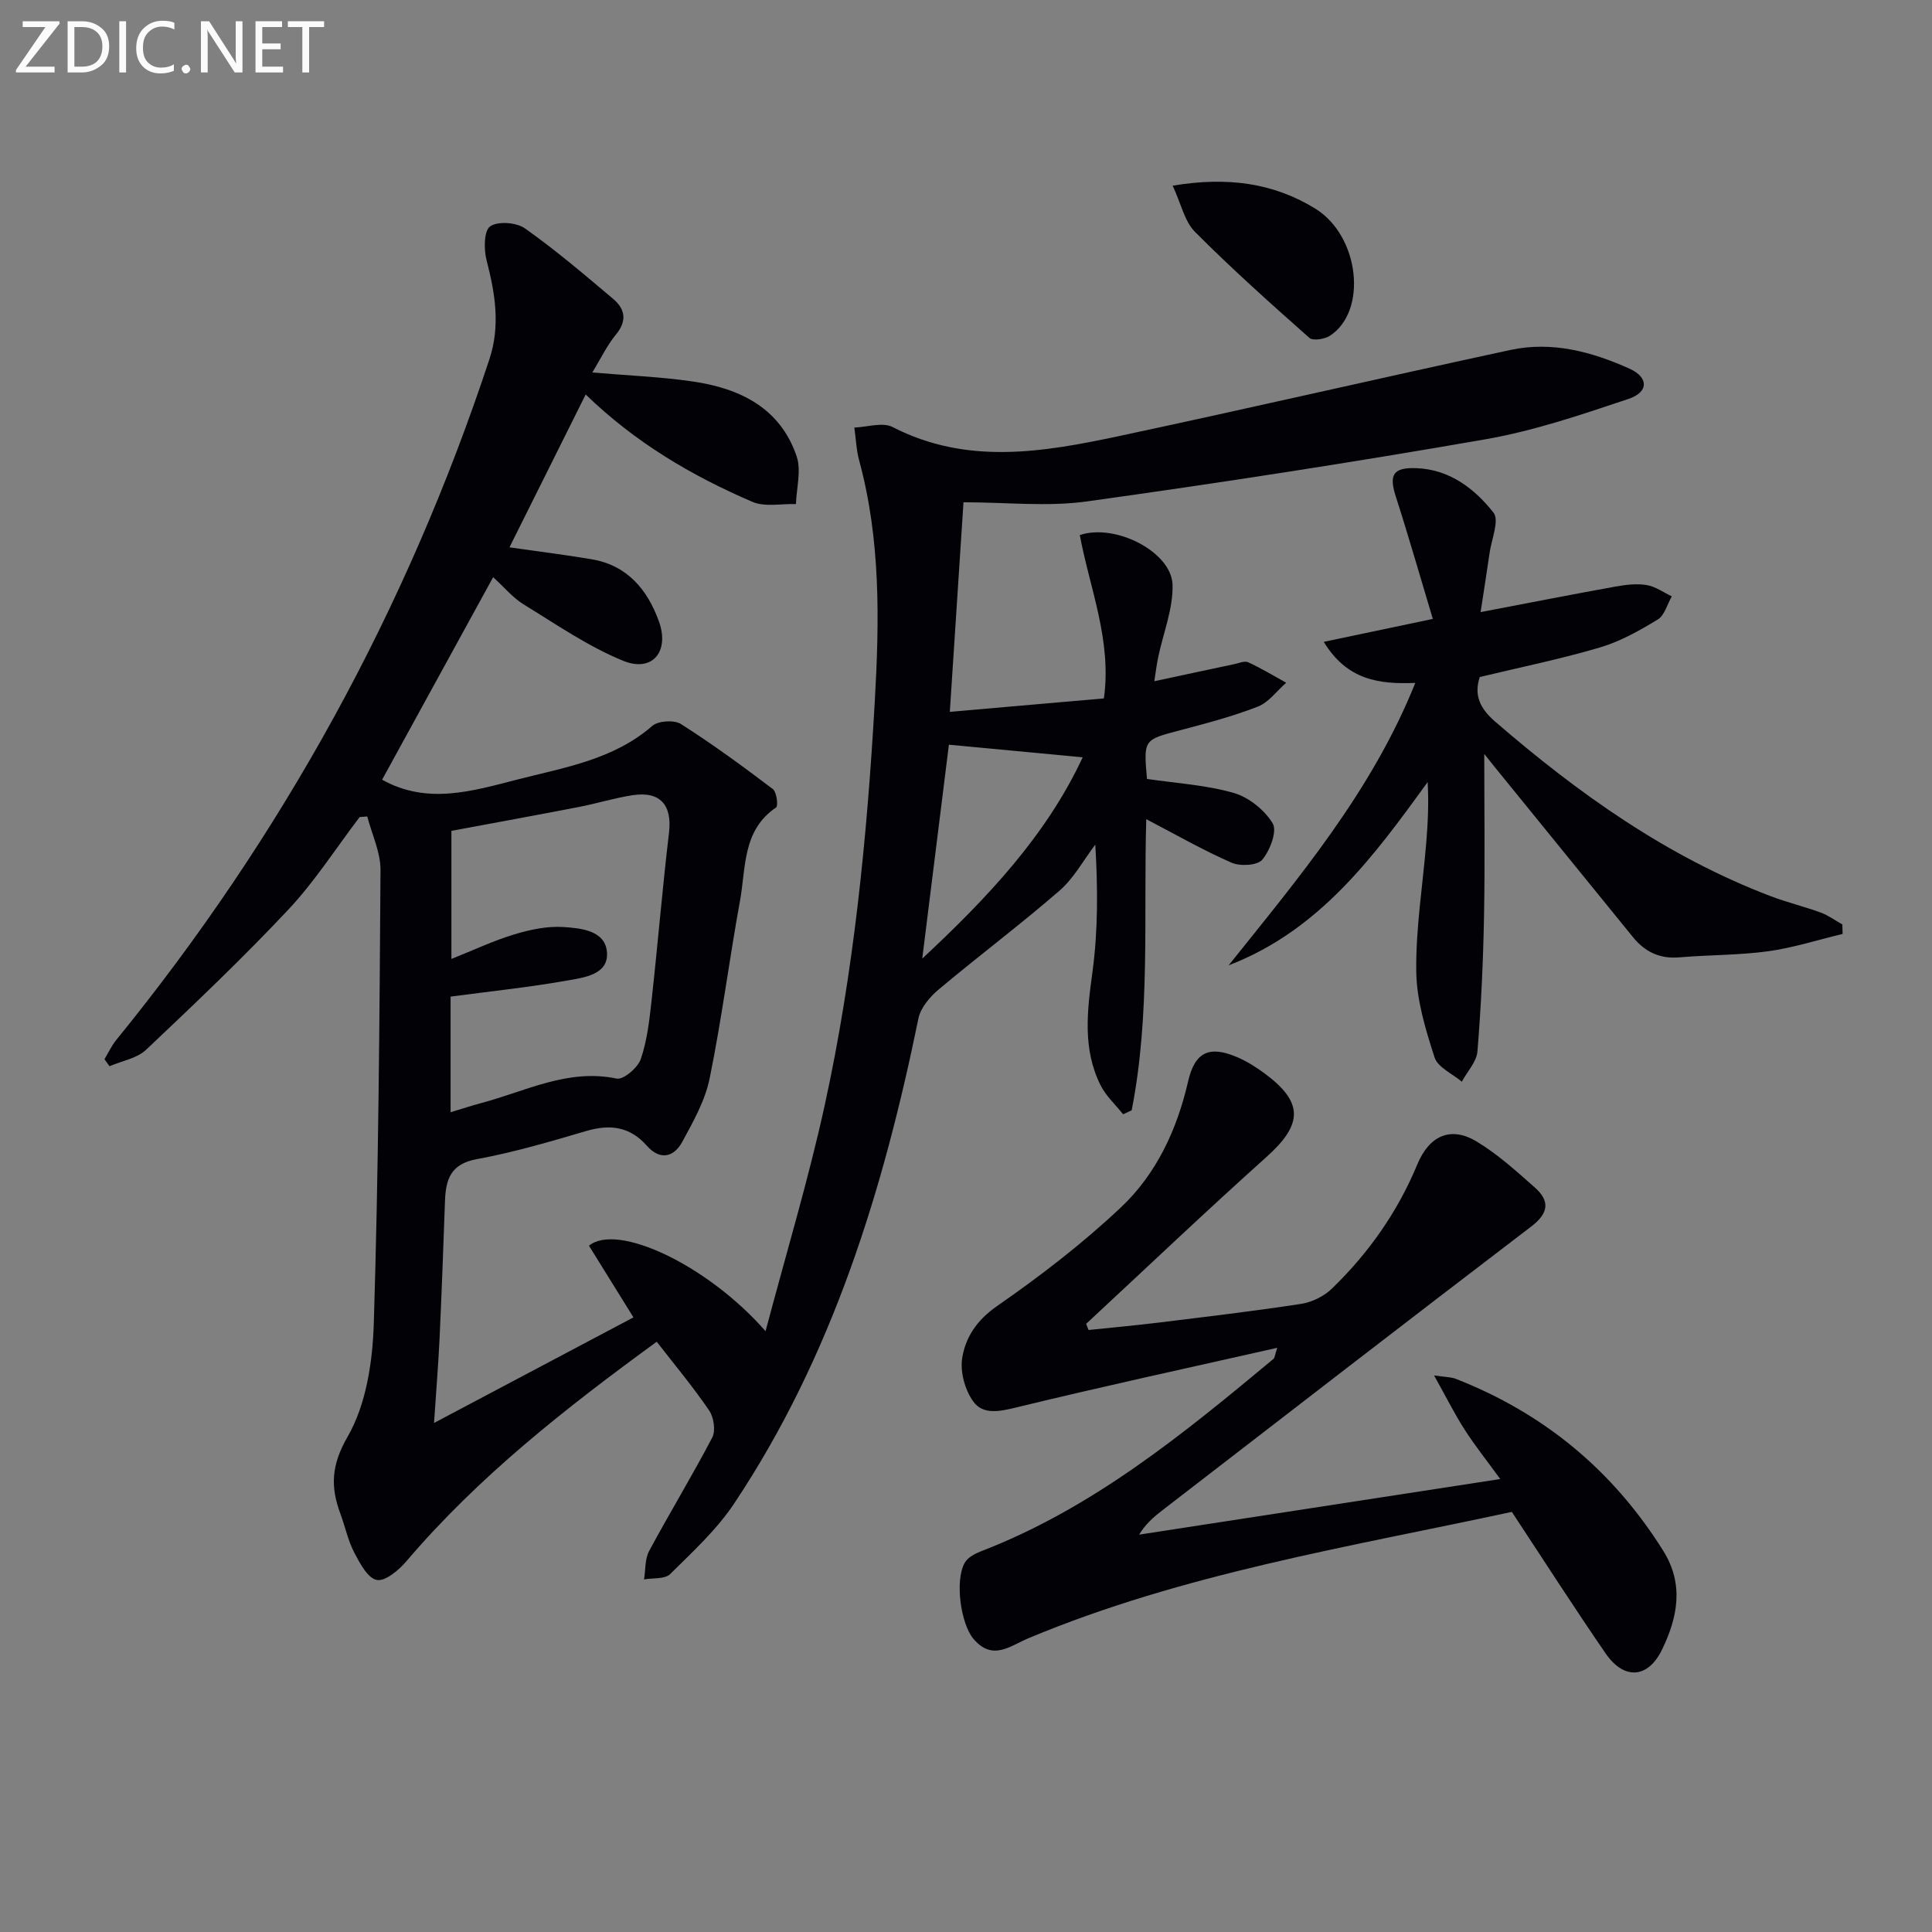 <svg enable-background="new 0 0 400 400" viewBox="0 0 400 400" xmlns="http://www.w3.org/2000/svg"><rect x="0" y="0" width="400" height="400" fill="#808080" stroke="none"/><path d="m135.97 277.79c-19.04 13.88-36.93 27.95-51.85 45.47-1.56 1.83-4.38 4.2-6.12 3.85-1.89-.38-3.51-3.48-4.67-5.7-1.29-2.47-1.86-5.32-2.84-7.96-2.09-5.61-1.94-10.07 1.49-16.02 3.84-6.66 5.16-15.46 5.41-23.39.97-31.29 1.19-62.6 1.39-93.9.02-3.69-1.78-7.4-2.74-11.1-.53.04-1.05.08-1.58.12-4.88 6.42-9.27 13.31-14.76 19.16-9.43 10.05-19.44 19.56-29.46 29.03-1.9 1.79-5.02 2.3-7.57 3.4-.35-.48-.69-.97-1.04-1.45.8-1.33 1.46-2.77 2.43-3.97 34.38-42.25 60.17-89.19 77.26-140.93 2.32-7.01 1.18-13.7-.59-20.56-.58-2.24-.54-6.09.76-6.98 1.61-1.11 5.44-.82 7.2.43 6.36 4.5 12.33 9.58 18.29 14.62 2.47 2.09 2.88 4.55.52 7.39-1.84 2.22-3.1 4.92-4.87 7.82 7.45.64 14.24.89 20.92 1.88 9.7 1.43 18.01 5.5 21.39 15.49.99 2.94-.04 6.56-.15 9.87-3.02-.1-6.42.66-9.01-.46-12.59-5.4-24.31-12.32-34.52-22.23-5.36 10.75-10.56 21.19-15.78 31.65 5.7.82 11.38 1.52 17.01 2.47 7.37 1.25 11.54 6.25 13.93 12.86 2.25 6.24-1.35 10.63-7.4 8.16-7.26-2.96-13.88-7.56-20.63-11.69-2.22-1.36-3.95-3.5-6.29-5.62-7.79 14.2-15.4 28.09-22.99 41.93 9.37 5.23 18.73 2.34 27.99-.03 9.75-2.51 19.88-4.09 27.95-11.11 1.23-1.07 4.54-1.27 5.93-.39 6.55 4.17 12.83 8.77 19.02 13.46.8.6 1.15 3.5.69 3.81-7.03 4.75-6.23 12.48-7.48 19.32-2.23 12.24-3.8 24.61-6.29 36.8-.94 4.59-3.4 8.95-5.68 13.14-1.75 3.2-4.62 3.84-7.31.79-3.53-4-7.64-4.51-12.58-3.05-7.48 2.2-15 4.42-22.65 5.82-5.41.99-6.41 4.21-6.57 8.66-.34 9.48-.68 18.95-1.12 28.42-.26 5.47-.71 10.92-1.15 17.54 14.23-7.54 27.59-14.61 41.29-21.86-3.18-5.12-6.2-9.99-9.21-14.84 5.86-4.81 24.59 4.02 36.56 17.7 4.26-16.09 8.86-31.31 12.25-46.79 6.01-27.48 8.76-55.41 10.36-83.49.96-16.85 1.24-33.52-3.22-49.96-.6-2.21-.68-4.56-1.01-6.85 2.66-.09 5.84-1.17 7.91-.11 15.38 7.92 31.11 5.23 46.78 1.9 27.08-5.77 54.06-12.02 81.13-17.85 8.6-1.86 16.87.35 24.69 3.88 3.94 1.78 3.99 4.83-.2 6.24-9.71 3.26-19.53 6.6-29.58 8.36-27.46 4.78-55.02 9.04-82.62 12.88-8.15 1.13-16.59.17-25.51.17-.92 14.14-1.86 28.46-2.83 43.39 10.76-.94 21.25-1.85 31.9-2.78 1.67-11.99-2.94-22.81-4.99-33.82 7.39-2.49 19 3.52 19.2 10.27.15 4.98-1.93 10.01-2.97 15.03-.33 1.57-.52 3.16-.8 4.96 5.89-1.26 11.2-2.41 16.53-3.53.97-.21 2.16-.74 2.91-.39 2.7 1.24 5.25 2.79 7.86 4.23-1.94 1.7-3.62 4.07-5.88 4.95-5.23 2.03-10.7 3.48-16.14 4.91-7.49 1.97-7.52 1.87-6.8 10.06 5.97.89 12.14 1.23 17.93 2.89 3.13.89 6.43 3.54 8.1 6.32.96 1.6-.55 5.58-2.15 7.5-1.01 1.21-4.58 1.42-6.37.63-5.87-2.56-11.46-5.78-17.66-9.01-.59 20.18.89 40.42-3.02 60.28-.59.27-1.18.55-1.77.82-1.58-1.99-3.56-3.79-4.67-6.01-3.75-7.51-2.78-15.33-1.69-23.37 1.18-8.64 1.13-17.45.6-26.45-2.44 3.21-4.43 6.95-7.42 9.54-8.13 7.05-16.76 13.53-25.01 20.45-1.82 1.53-3.74 3.79-4.19 6-7.28 35.56-17.81 69.88-38.14 100.41-3.61 5.43-8.59 10-13.27 14.63-1.09 1.08-3.56.77-5.4 1.1.33-1.98.16-4.22 1.06-5.89 4.24-7.89 8.91-15.55 13.06-23.48.74-1.41.33-4.18-.63-5.59-3.32-4.89-7.13-9.44-10.86-14.25zm-42.68-47.51c2.29-.69 4.29-1.36 6.33-1.9 9.2-2.43 17.92-7.19 28.06-5.07 1.39.29 4.37-2.25 4.99-4.04 1.32-3.87 1.79-8.08 2.24-12.2 1.28-11.55 2.23-23.13 3.6-34.66.68-5.71-1.79-8.66-7.56-7.77-3.76.58-7.43 1.73-11.17 2.45-8.78 1.7-17.58 3.3-26.32 4.93v26.52c4.72-1.88 8.78-3.81 13.03-5.09 3.26-.98 6.8-1.74 10.14-1.52 3.65.24 8.72.7 9.04 5.28.32 4.55-4.7 5.17-8.11 5.78-7.94 1.41-15.99 2.24-24.27 3.35zm97.65-31.81c13.43-12.53 25.65-25.42 33.22-41.68-9.65-.91-18.61-1.75-27.7-2.61-1.8 14.49-3.66 29.39-5.52 44.29z" fill="#010106"/><path d="m264.44 279.05c-18.44 4.16-36.19 8.01-53.84 12.3-3.53.86-7.04 1.69-9.12-1.22-1.71-2.39-2.73-6.14-2.26-9 .7-4.31 3.06-7.84 7.19-10.71 8.96-6.22 17.7-12.94 25.63-20.41 7.36-6.93 11.64-16.1 13.93-26.06 1.4-6.12 4.35-7.58 10.21-5.06 1.96.85 3.83 2.02 5.56 3.29 8.19 6.02 8.04 10.57.49 17.34-12.63 11.32-24.93 23.03-37.36 34.57.17.42.34.85.51 1.27 4.78-.5 9.57-.93 14.34-1.51 9.89-1.22 19.79-2.38 29.64-3.89 2.25-.35 4.73-1.56 6.37-3.14 7.61-7.36 13.62-15.88 17.7-25.72 2.48-5.99 6.93-7.99 12.28-4.77 4.36 2.63 8.24 6.14 12.08 9.55 3.13 2.78 2.86 5.29-.77 8.06-25.54 19.48-50.94 39.14-76.38 58.76-1.79 1.38-3.5 2.86-4.79 5.03 24.66-3.8 49.31-7.59 74.76-11.51-2.77-3.82-5.24-6.9-7.36-10.21-2.11-3.29-3.86-6.81-6.34-11.24 2.38.35 3.5.32 4.46.69 18.26 7.13 32.58 18.98 43 35.64 4.37 6.99 2.9 13.87-.23 20.37-2.97 6.14-7.94 6.35-11.73.83-6.58-9.57-12.85-19.35-19.4-29.28-33.8 7.29-67.94 12.73-100.02 26.13-3.86 1.61-7.51 4.86-11.49.1-2.55-3.05-3.88-11.97-1.75-15.71.62-1.1 2.13-1.89 3.4-2.38 23.07-8.89 41.86-24.29 60.54-39.84.21-.16.21-.59.75-2.27z" fill="#010106"/><path d="m307.3 156.09c0 11.19.16 22.45-.05 33.7-.18 9.3-.6 18.61-1.36 27.88-.18 2.17-2.11 4.19-3.24 6.28-1.95-1.65-4.97-2.96-5.64-5.03-1.86-5.77-3.72-11.85-3.79-17.83-.11-8.9 1.35-17.81 2.08-26.72.33-4.08.52-8.16.28-12.46-11.22 15.53-22.46 30.75-41.2 37.95 14.58-18.23 29.63-36.01 38.64-58.47-7.58.3-14.13-.6-18.95-8.5 7.6-1.6 14.56-3.06 22.58-4.75-2.59-8.61-4.98-17-7.65-25.29-1.47-4.56-.61-6.12 4.32-5.92 6.84.28 11.98 4.25 15.89 9.2 1.26 1.59-.41 5.53-.81 8.38-.57 3.98-1.21 7.95-1.86 12.22 10.08-1.92 19-3.68 27.95-5.29 2.1-.38 4.35-.65 6.43-.31 1.82.3 3.48 1.52 5.21 2.34-.95 1.64-1.5 3.94-2.92 4.8-3.79 2.3-7.78 4.55-12 5.79-8.09 2.39-16.4 4.08-24.84 6.11-1.21 3.66-.05 6.43 3.16 9.21 17.23 14.89 35.58 27.97 57.03 36.15 3.41 1.3 6.98 2.15 10.41 3.41 1.58.58 2.99 1.63 4.47 2.46.02.65.03 1.31.05 1.96-5.13 1.23-10.21 2.87-15.42 3.59-6.07.83-12.25.73-18.37 1.26-4.04.35-7.12-1.13-9.59-4.16-9.56-11.74-19.1-23.5-28.65-35.25-.8-1.01-1.63-2.05-2.16-2.71z" fill="#010106"/><path d="m242.79 38.44c11.32-1.89 20.86-.58 29.52 4.75 9.18 5.66 10.88 21.21 3.04 26.32-1.1.72-3.52 1.1-4.26.44-8.05-7.13-16.08-14.31-23.66-21.92-2.16-2.15-2.87-5.76-4.64-9.59z" fill="#010106"/><g fill="#fafbfa"><path d="m12.4 4.8-7.1 9h6v1.2h-8v-.5l6.1-8.9h-4.7v-1.2h7.6v.4z"/><path d="m14 14v-9.6h3c1.6 0 2.9.5 4 1.4s1.6 2.2 1.6 3.8-.5 3-1.6 3.9-2.4 1.5-4 1.5h-3zm1.4-8.4v8.2h1.6c1.3 0 2.4-.4 3.1-1.1s1.1-1.8 1.1-3.1-.4-2.3-1.2-3-1.8-1-3.1-1z"/><path d="m26.1 4.4v10.6h-1.4v-10.6z"/><path d="m36.1 14.6c-.8.4-1.8.6-2.9.6-1.5 0-2.7-.5-3.6-1.4s-1.4-2.2-1.4-3.8c0-1.7.5-3.1 1.5-4.1s2.3-1.6 3.9-1.6c1 0 1.8.1 2.5.4v1.4c-.8-.4-1.6-.6-2.5-.6-1.2 0-2.1.4-2.9 1.2s-1.1 1.8-1.1 3.2c0 1.3.3 2.3 1 3s1.6 1.1 2.7 1.1c1 0 2-.2 2.7-.7v1.3z"/><path d="m37.6 14.3c0-.2.1-.5.3-.6s.4-.3.6-.3c.3 0 .5.1.6.3s.3.4.3.6-.1.4-.3.6-.4.3-.6.3c-.3 0-.5-.1-.6-.3s-.3-.4-.3-.6z"/><path d="m50.2 15h-1.6l-5.3-8.2c-.2-.2-.3-.5-.4-.7 0 .2.1.7.1 1.5v7.4h-1.4v-10.6h1.7l5.2 8.1c.2.4.4.6.4.7 0-.3-.1-.8-.1-1.5v-7.3h1.4z"/><path d="m58.6 15h-5.7v-10.6h5.5v1.2h-4.1v3.4h3.8v1.2h-3.8v3.6h4.3z"/><path d="m67.1 5.6h-3.1v9.4h-1.4v-9.4h-3v-1.2h7.5z"/></g></svg>